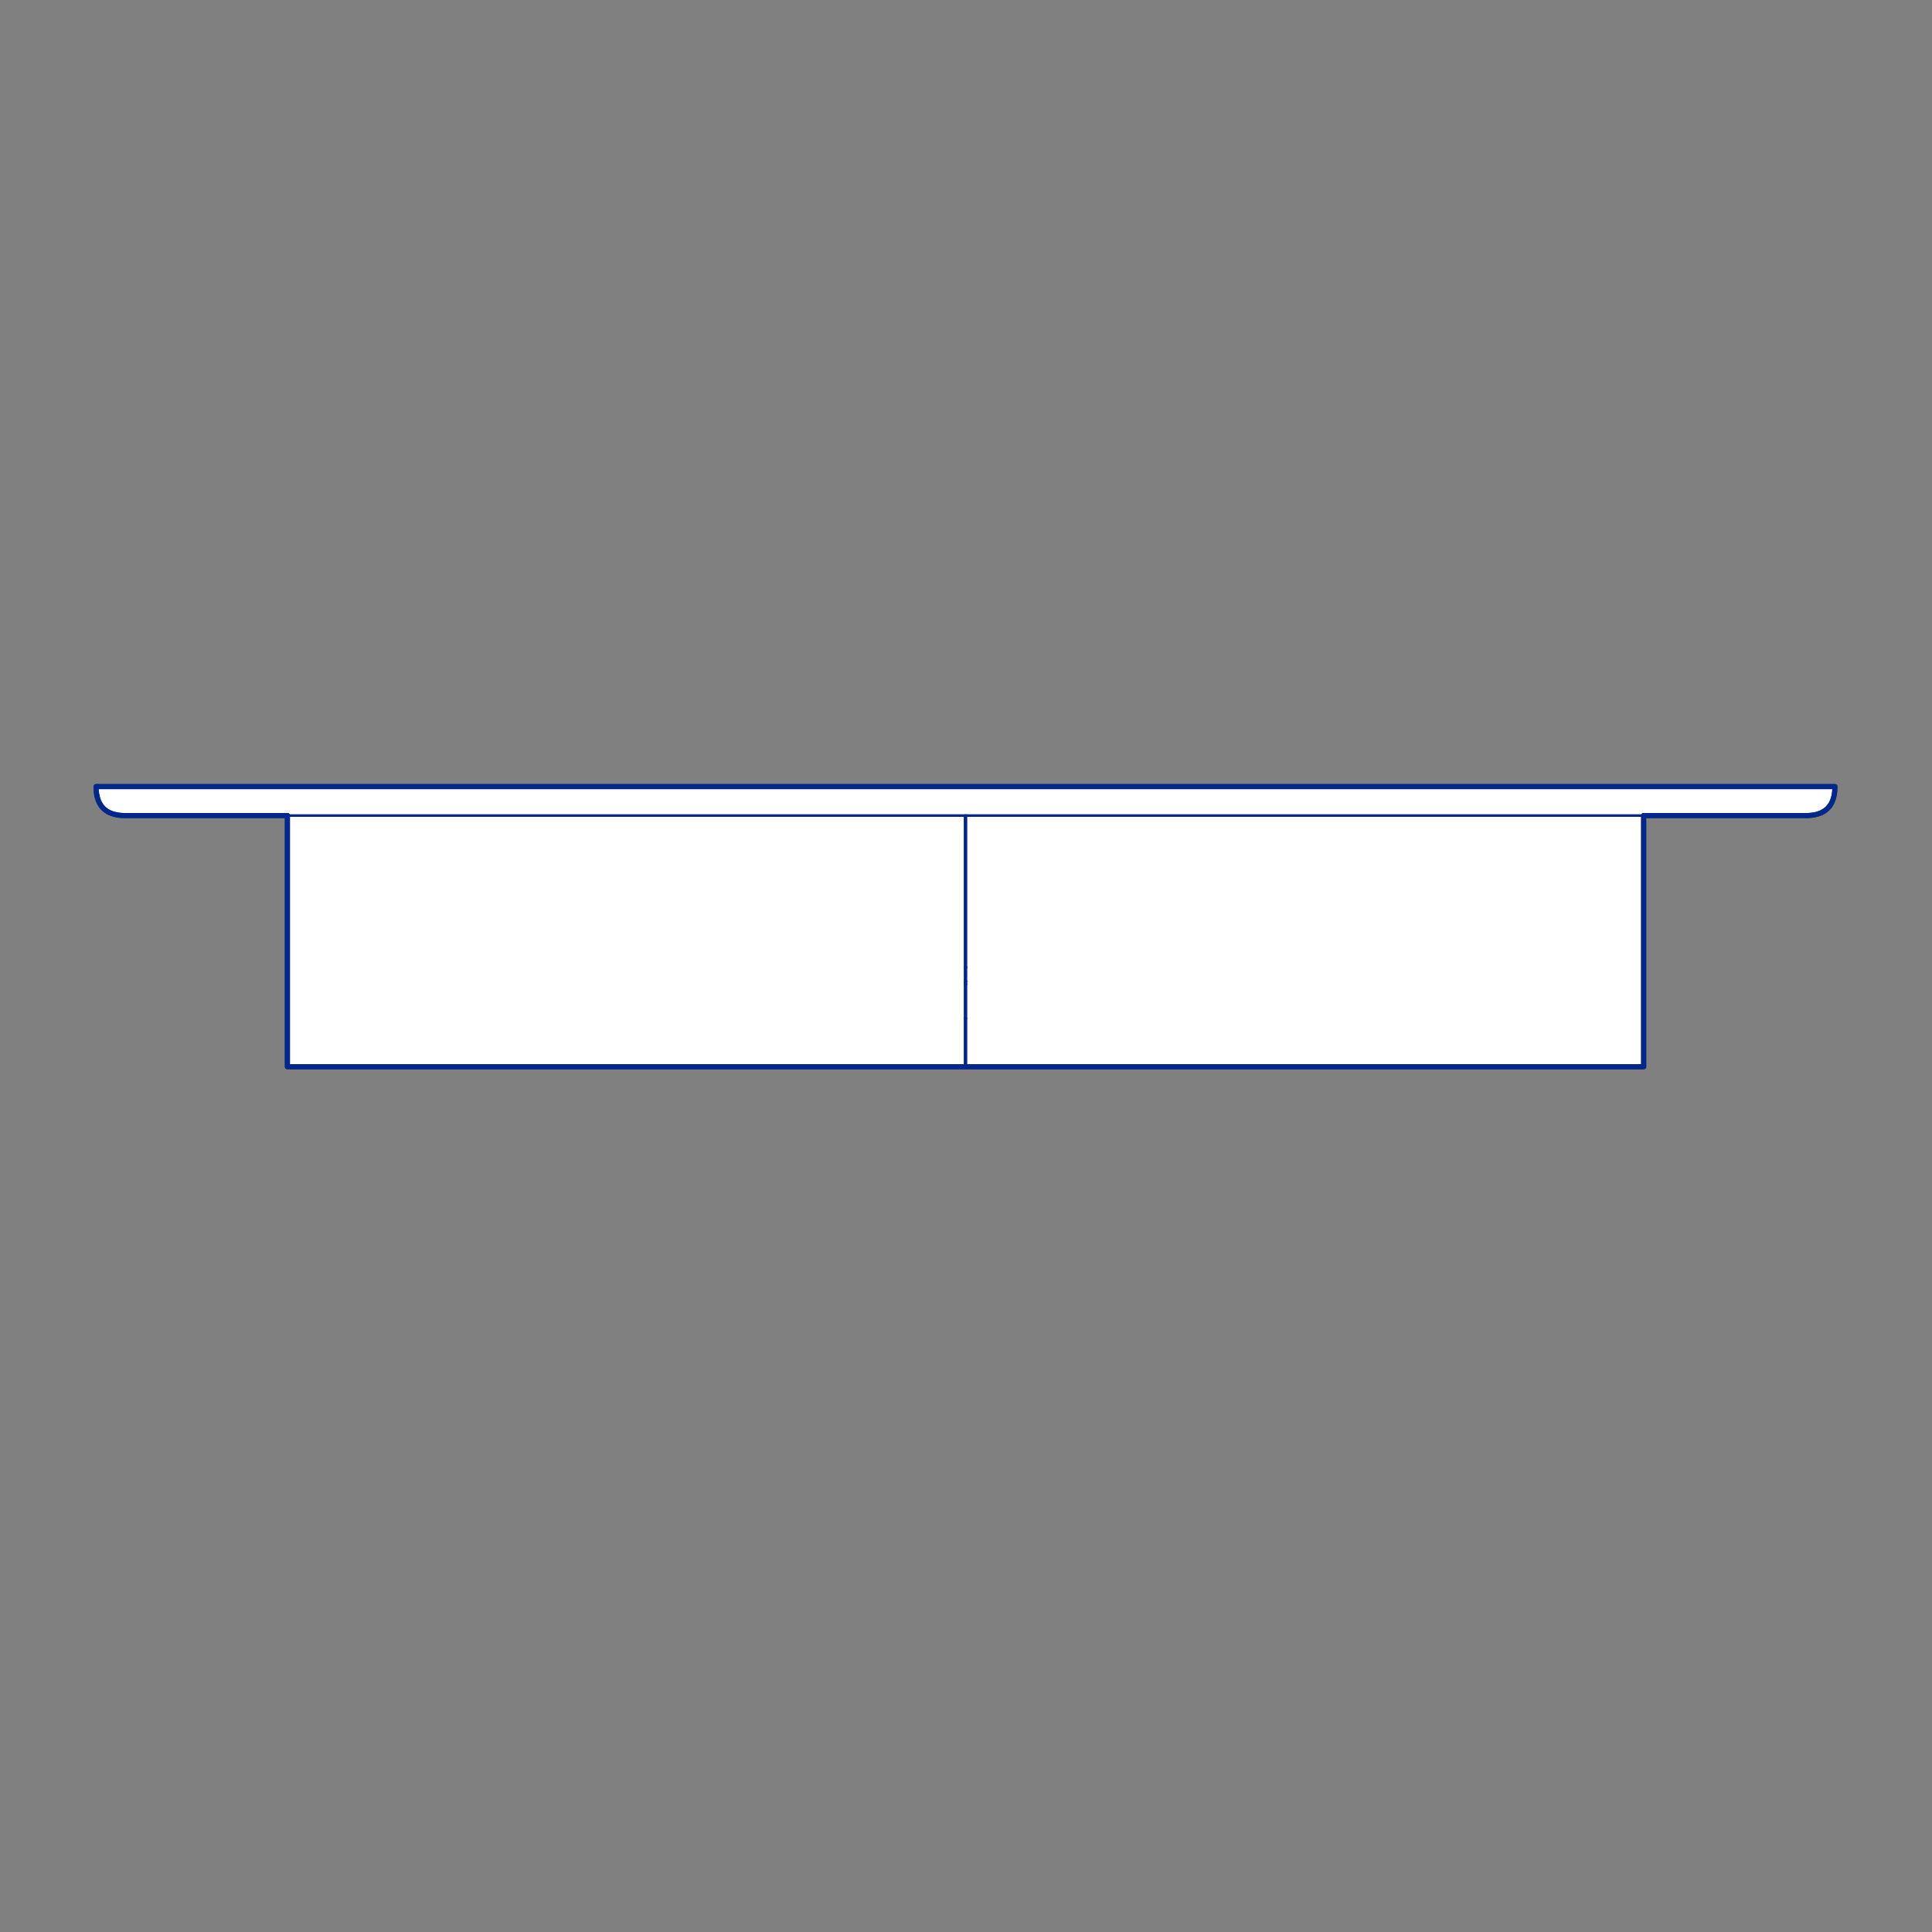 <?xml version="1.0" encoding="UTF-8"?>
<svg xmlns="http://www.w3.org/2000/svg" viewBox="0 0 566.93 566.93">
  <rect x="0" y="0" width="566.93" height="566.93" fill="#808080" stroke="none"/>
  <defs>
    <style>
      .cls-1 {
        stroke-width: .75px;
      }

      .cls-1, .cls-2 {
        fill: none;
        stroke: #002789;
      }

      .cls-1, .cls-2, .cls-3 {
        stroke-linecap: round;
        stroke-linejoin: round;
      }

      .cls-2, .cls-3 {
        stroke-width: 1.5px;
      }

      .cls-3 {
        fill: #fff;
        fill-rule: evenodd;
        stroke: #243775;
      }
    </style>
  </defs>
  <g id="Blocks_Fill" data-name="Blocks$Fill">
    <g id="HATCH">
      <polygon class="cls-3" points="482.32 239.32 482.32 313.02 84.33 313.02 84.33 239.32 36.7 239.32 36.27 239.32 35.86 239.3 35.45 239.27 35.06 239.23 34.67 239.18 34.3 239.12 34.12 239.09 33.94 239.05 33.76 239.01 33.59 238.97 33.41 238.92 33.25 238.87 33.08 238.82 32.92 238.77 32.76 238.71 32.6 238.65 32.44 238.59 32.29 238.52 32.14 238.46 32 238.39 31.85 238.31 31.71 238.24 31.57 238.16 31.44 238.07 31.31 237.99 31.18 237.9 31.05 237.81 30.93 237.72 30.8 237.63 30.69 237.53 30.57 237.43 30.46 237.32 30.35 237.22 30.24 237.11 30.13 236.99 30.03 236.88 29.93 236.76 29.83 236.64 29.74 236.52 29.65 236.39 29.56 236.26 29.48 236.13 29.39 236 29.31 235.86 29.24 235.72 29.16 235.58 29.09 235.43 29.02 235.28 28.96 235.13 28.89 234.98 28.83 234.82 28.77 234.66 28.72 234.5 28.67 234.34 28.62 234.17 28.57 234 28.53 233.83 28.48 233.65 28.45 233.47 28.41 233.29 28.35 232.93 28.3 232.57 28.26 232.24 28.24 231.93 28.22 231.65 28.21 231.2 28.2 230.91 28.21 230.84 28.21 230.82 28.21 230.82 28.21 230.82 28.21 230.82 28.21 230.82 28.21 230.82 28.21 230.82 28.21 230.82 28.21 230.82 28.21 230.82 28.21 230.82 28.21 230.82 28.21 230.82 28.21 230.82 28.21 230.82 28.21 230.82 28.21 230.82 28.21 230.82 28.21 230.82 28.21 230.82 28.21 230.82 28.21 230.82 538.44 230.82 538.44 230.82 538.44 230.82 538.44 230.82 538.44 230.82 538.44 230.82 538.44 230.82 538.44 230.82 538.44 230.82 538.44 230.82 538.44 230.82 538.44 230.82 538.44 230.82 538.44 230.82 538.44 230.82 538.44 230.82 538.44 230.82 538.44 230.82 538.44 230.82 538.44 230.82 538.44 230.82 538.44 230.82 538.44 230.84 538.44 230.91 538.44 231.2 538.42 231.65 538.41 231.93 538.38 232.24 538.34 232.57 538.3 232.93 538.24 233.29 538.2 233.47 538.16 233.65 538.12 233.83 538.08 234 538.03 234.17 537.98 234.34 537.93 234.5 537.87 234.66 537.81 234.82 537.75 234.98 537.69 235.13 537.62 235.28 537.56 235.43 537.48 235.58 537.41 235.72 537.33 235.86 537.25 236 537.17 236.13 537.08 236.26 537 236.39 536.9 236.52 536.81 236.64 536.71 236.76 536.61 236.88 536.51 236.99 536.41 237.11 536.3 237.22 536.19 237.32 536.08 237.43 535.96 237.53 535.84 237.63 535.72 237.72 535.6 237.81 535.47 237.9 535.34 237.99 535.21 238.07 535.07 238.16 534.93 238.24 534.79 238.31 534.65 238.39 534.5 238.46 534.35 238.52 534.2 238.59 534.05 238.65 533.89 238.71 533.73 238.77 533.57 238.82 533.4 238.87 533.23 238.92 533.06 238.97 532.89 239.01 532.71 239.05 532.53 239.09 532.35 239.12 531.97 239.18 531.59 239.23 531.19 239.27 530.79 239.3 530.37 239.32 529.94 239.32 482.32 239.32"/>
    </g>
  </g>
  <g id="Blocks_Inner" data-name="Blocks$Inner">
    <g id="SPLINE">
      <path class="cls-1" d="M482.32,239.32v73.7"/>
    </g>
    <g id="POLYLINE">
      <line class="cls-1" x1="482.32" y1="313.02" x2="84.33" y2="313.02"/>
    </g>
    <g id="SPLINE-2" data-name="SPLINE">
      <path class="cls-1" d="M84.33,313.02v-73.7"/>
    </g>
    <g id="SPLINE-3" data-name="SPLINE">
      <path class="cls-1" d="M283.46,239.32v44.51"/>
    </g>
    <g id="SPLINE-4" data-name="SPLINE">
      <path class="cls-1" d="M283.46,283.83c0,1.4,0,2.8,0,4.2"/>
    </g>
    <g id="SPLINE-5" data-name="SPLINE">
      <path class="cls-1" d="M283.46,288.03s-.09,0-.14,0-.1,0-.14,0"/>
    </g>
    <g id="SPLINE-6" data-name="SPLINE">
      <path class="cls-1" d="M283.18,239.32v44.51"/>
    </g>
    <g id="SPLINE-7" data-name="SPLINE">
      <path class="cls-1" d="M283.18,283.83v4.2"/>
    </g>
    <g id="SPLINE-8" data-name="SPLINE">
      <path class="cls-1" d="M283.18,288.03v25"/>
    </g>
    <g id="SPLINE-9" data-name="SPLINE">
      <path class="cls-1" d="M28.48,233.65c.85,3.78,3.59,5.67,8.22,5.67"/>
    </g>
    <g id="POLYLINE-2" data-name="POLYLINE">
      <line class="cls-1" x1="36.7" y1="239.32" x2="529.94" y2="239.32"/>
    </g>
    <g id="SPLINE-10" data-name="SPLINE">
      <path class="cls-1" d="M529.94,239.32c4.63,0,7.37-1.89,8.22-5.67"/>
    </g>
    <g id="SPLINE-11" data-name="SPLINE">
      <path class="cls-1" d="M538.16,233.65c.05-.24.1-.49.14-.73s.06-.47.08-.68.03-.41.04-.59.01-.33.02-.45,0-.22,0-.28,0-.1,0-.1"/>
    </g>
    <g id="POLYLINE-3" data-name="POLYLINE">
      <line class="cls-1" x1="538.44" y1="230.82" x2="28.21" y2="230.82"/>
    </g>
    <g id="SPLINE-12" data-name="SPLINE">
      <path class="cls-1" d="M28.21,230.82s0,.03,0,.1,0,.16,0,.28,0,.28.02.45.02.38.04.59.05.45.08.68.08.48.14.73"/>
    </g>
    <g id="SPLINE-13" data-name="SPLINE">
      <path class="cls-1" d="M283.46,288.03v25"/>
    </g>
    <g id="SPLINE-14" data-name="SPLINE">
      <path class="cls-1" d="M283.18,288.83s.1,0,.14,0,.09,0,.14,0"/>
    </g>
    <g id="SPLINE-15" data-name="SPLINE">
      <path class="cls-1" d="M283.18,283.83s.1,0,.14,0,.09,0,.14,0"/>
    </g>
    <g id="SPLINE-16" data-name="SPLINE">
      <path class="cls-1" d="M283.46,298.85h-.28"/>
    </g>
  </g>
  <g id="Blocks_Outline" data-name="Blocks$Outline">
    <g id="POLYLINE-4" data-name="POLYLINE">
      <polyline class="cls-2" points="482.32 239.32 482.32 313.02 84.33 313.02 84.33 239.32"/>
    </g>
    <g id="SPLINE-17" data-name="SPLINE">
      <path class="cls-2" d="M84.33,239.32h-47.62c-4.63,0-7.37-1.89-8.22-5.67"/>
    </g>
    <g id="SPLINE-18" data-name="SPLINE">
      <path class="cls-2" d="M28.48,233.65c-.05-.24-.1-.49-.14-.73s-.06-.47-.08-.68-.03-.41-.04-.59-.01-.33-.02-.45,0-.22,0-.28,0-.1,0-.1h510.23s0,.03,0,.1,0,.16,0,.28,0,.28-.02.45-.02.38-.04.59-.05.45-.08.68-.08.48-.14.73c-.85,3.78-3.59,5.67-8.22,5.67-15.87,0-31.75,0-47.62,0"/>
    </g>
  </g>
</svg>